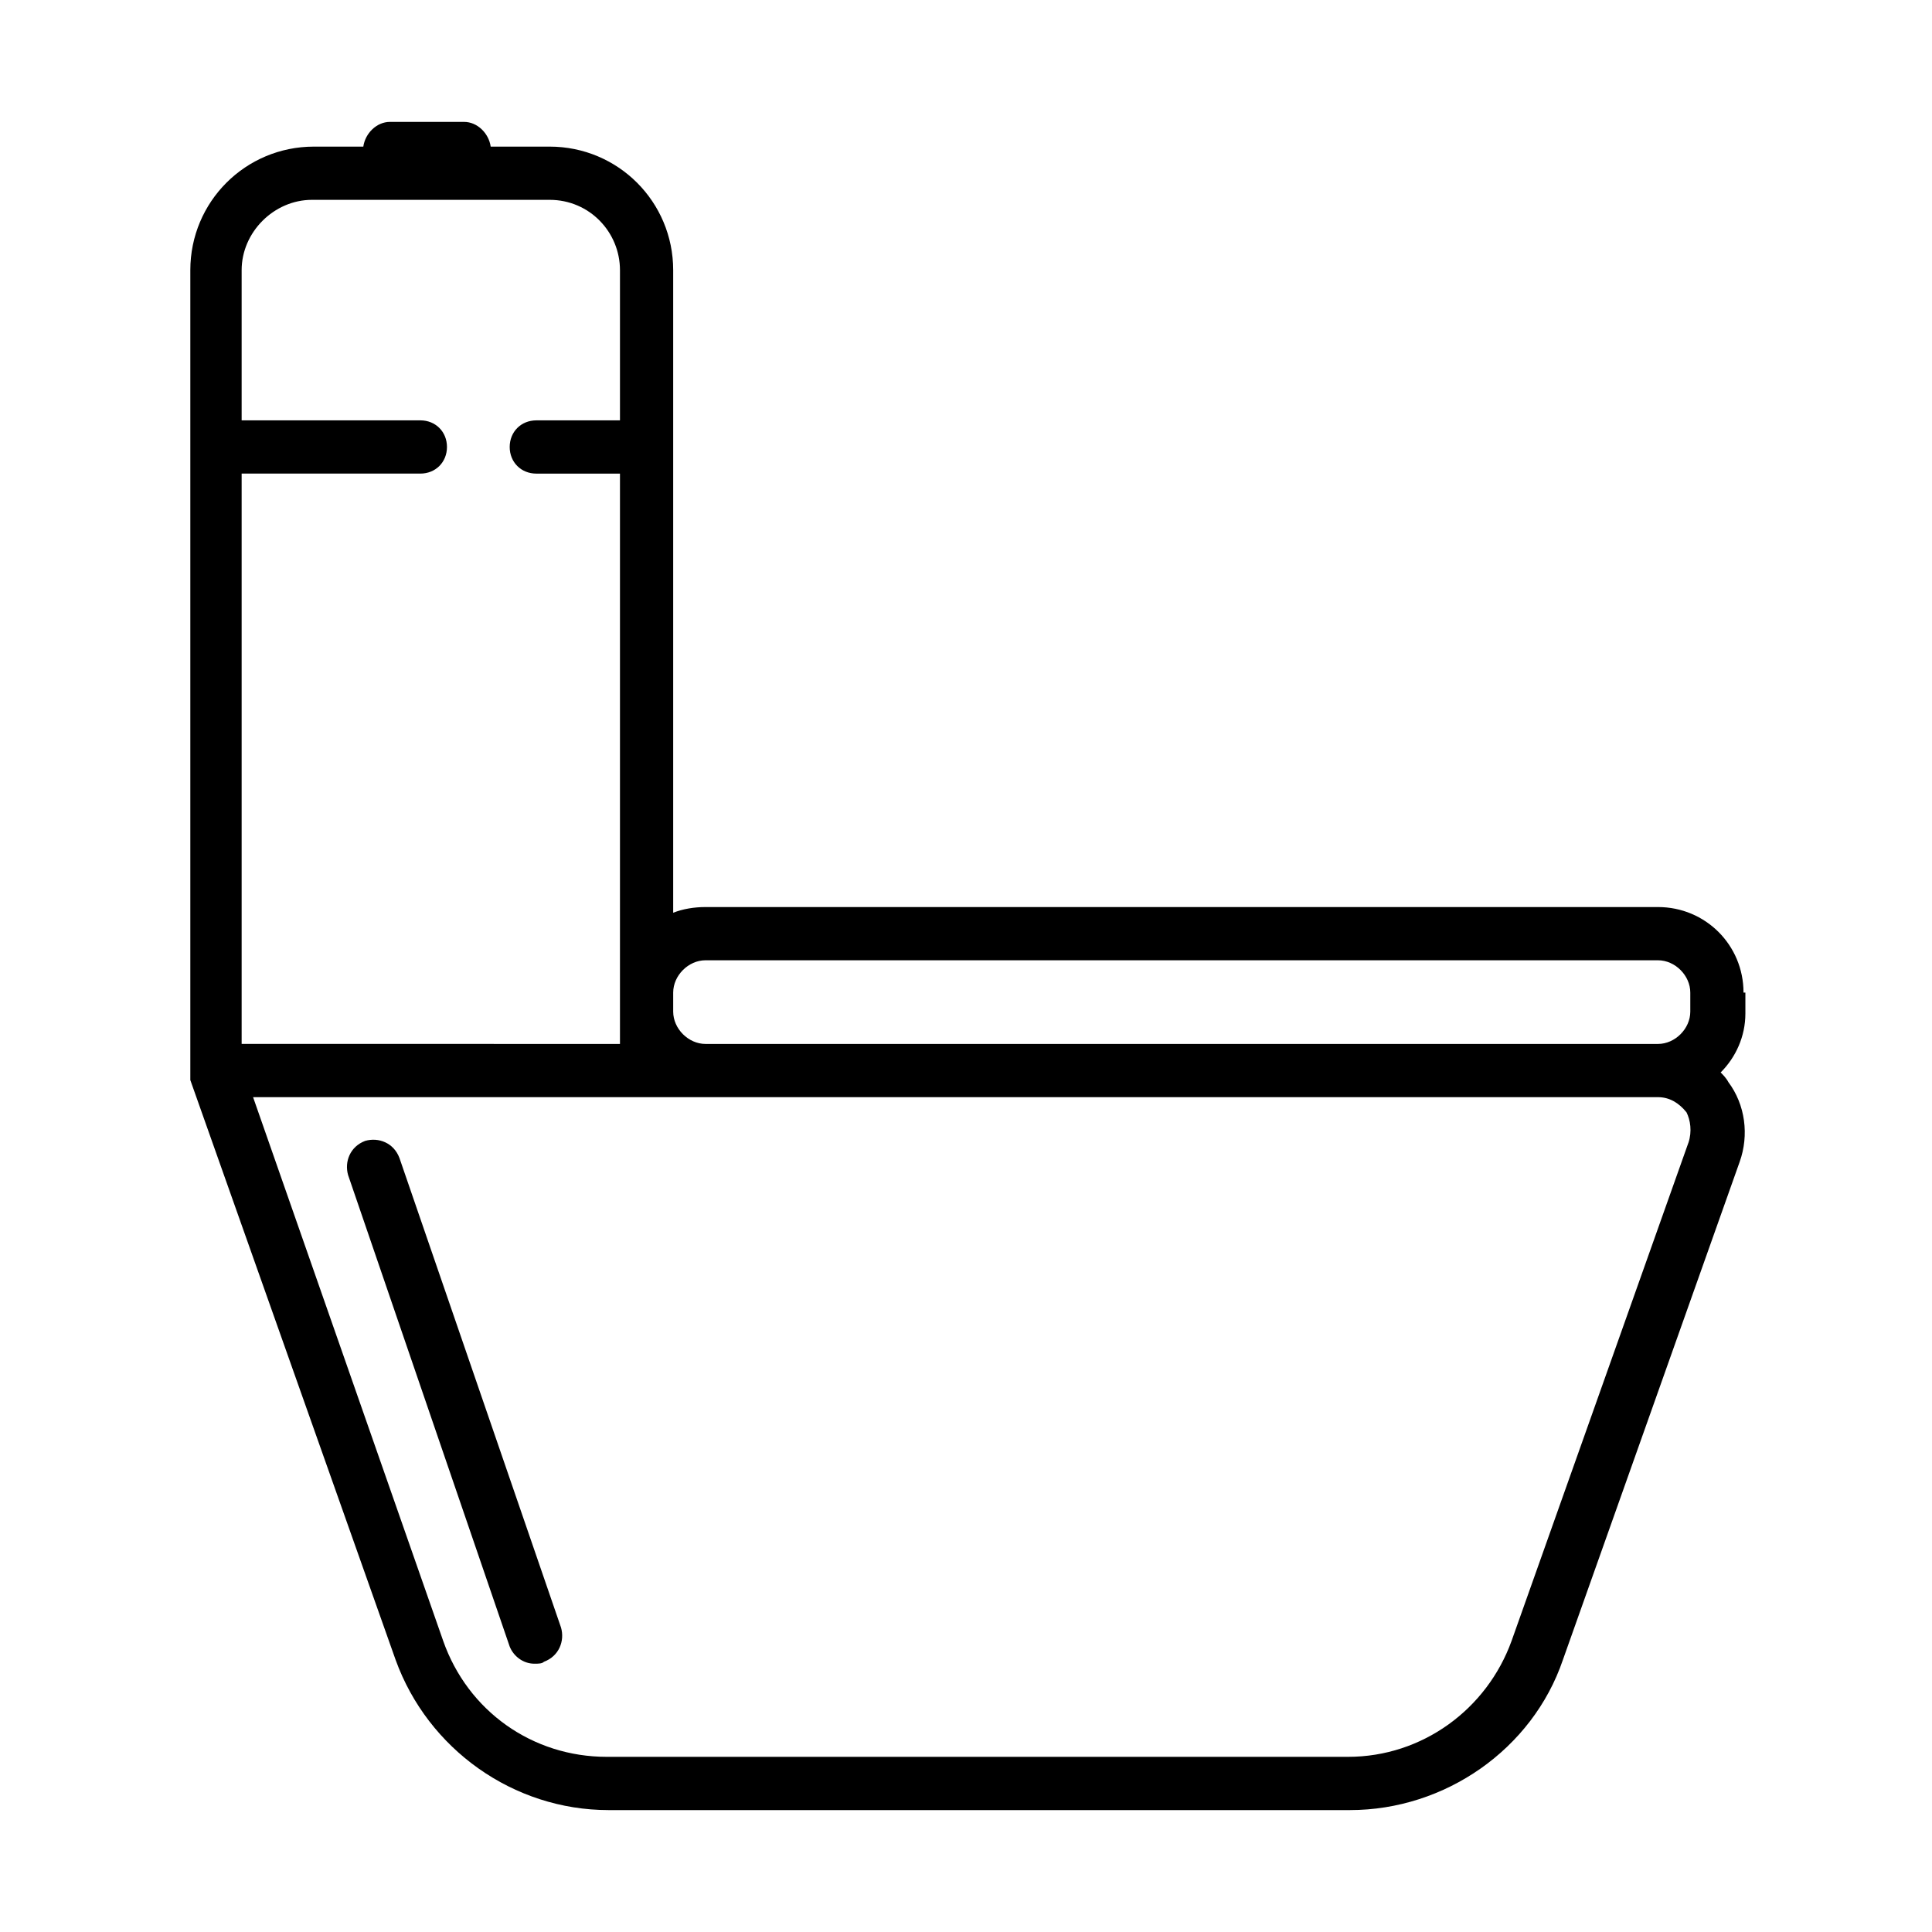 <?xml version="1.0" encoding="UTF-8"?>
<!-- Uploaded to: ICON Repo, www.iconrepo.com, Generator: ICON Repo Mixer Tools -->
<svg fill="#000000" width="800px" height="800px" version="1.1" viewBox="144 144 512 512" xmlns="http://www.w3.org/2000/svg">
 <path d="m606.05 407.05c0-12.594-10.078-22.672-22.672-22.672h-252.41c-3.023 0-6.047 0.504-8.566 1.512v-170.29c0-18.137-14.609-32.746-32.746-32.746h-15.617c-0.504-3.527-3.527-6.551-7.055-6.551h-19.648c-3.527 0-6.551 3.023-7.055 6.551h-13.098c-18.137 0-32.746 14.609-32.746 32.746v212.11 0.504 0.504 1.008 0.504l54.41 153.66c8.566 23.68 31.234 39.801 56.426 39.801h196.48c25.191 0 48.367-16.121 56.426-39.801l46.855-132c2.519-7.055 1.512-15.113-3.023-21.16-0.504-1.008-1.512-2.016-2.016-2.519 4.031-4.031 6.551-9.574 6.551-15.617v-5.543zm-379.37-210.09h62.977c10.578 0 18.641 8.566 18.641 18.641v39.801h-22.168c-4.031 0-7.055 3.023-7.055 7.055s3.023 7.055 7.055 7.055h22.168v151.14l-100.26-0.004v-151.14h47.359c4.031 0 7.055-3.023 7.055-7.055s-3.023-7.055-7.055-7.055h-47.359v-39.801c0-10.074 8.566-18.637 18.641-18.637zm364.76 249.89-46.855 132c-6.551 18.137-23.68 30.73-43.328 30.73h-196.48c-19.648 0-36.777-12.09-43.328-30.73l-50.379-144.09h372.32c3.023 0 5.543 1.512 7.559 4.031 1.004 2.016 1.508 5.035 0.5 8.059zm-260.47-26.195c-4.535 0-8.566-4.031-8.566-8.566v-5.039c0-4.535 4.031-8.566 8.566-8.566h252.41c4.535 0 8.566 4.031 8.566 8.566v5.039c0 4.535-4.031 8.566-8.566 8.566zm-38.289 154.67c1.008 3.527-0.504 7.559-4.535 9.07-0.504 0.504-1.512 0.504-2.519 0.504-3.023 0-5.543-2.016-6.551-4.535l-42.824-124.95c-1.008-3.527 0.504-7.559 4.535-9.07 3.527-1.008 7.559 0.504 9.07 4.535z"/>
</svg>